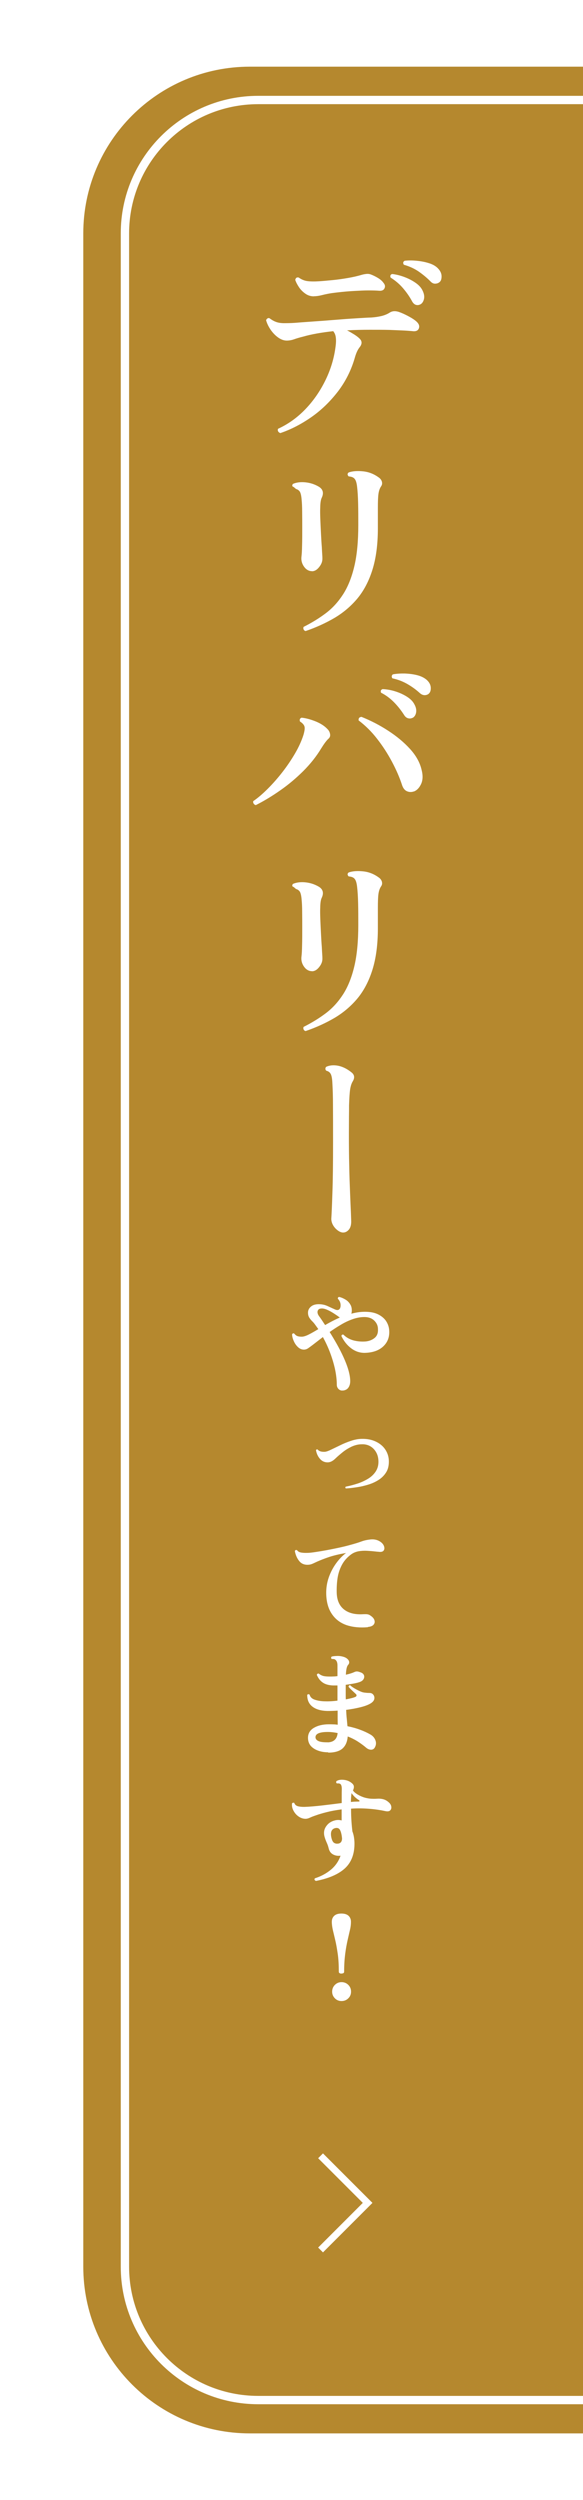 <?xml version="1.0" encoding="UTF-8"?>
<svg id="_レイヤー_2" data-name="レイヤー 2" xmlns="http://www.w3.org/2000/svg" xmlns:xlink="http://www.w3.org/1999/xlink" viewBox="0 0 70 300">
  <defs>
    <style>
      .cls-1 {
        fill: #fff;
      }

      .cls-2 {
        stroke: #fff;
        stroke-miterlimit: 10;
      }

      .cls-2, .cls-3 {
        fill: none;
      }

      .cls-4 {
        filter: url(#drop-shadow-1);
      }

      .cls-5 {
        fill: #b5882e;
      }

      .cls-6 {
        clip-path: url(#clippath);
      }
    </style>
    <filter id="drop-shadow-1" x="-9.67" y="-9.36" width="89" height="319" filterUnits="userSpaceOnUse">
      <feOffset dx="0" dy="0"/>
      <feGaussianBlur result="blur" stdDeviation="3"/>
      <feFlood flood-color="#000" flood-opacity=".1"/>
      <feComposite in2="blur" operator="in"/>
      <feComposite in="SourceGraphic"/>
    </filter>
    <clipPath id="clippath">
      <path class="cls-3" d="M20,0h50v300H20c-11.04,0-20-8.96-20-20V20C0,8.96,8.96,0,20,0Z"/>
    </clipPath>
  </defs>
  <g id="_レイヤー_5" data-name="レイヤー 5">
    <g class="cls-4">
      <g class="cls-6">
        <path class="cls-5" d="M30,8h40v284H30c-11.04,0-20-8.96-20-20V28c0-11.04,8.96-20,20-20Z"/>
        <path class="cls-2" d="M31,12h40v276H31c-8.83,0-16-7.17-16-16V28c0-8.83,7.17-16,16-16Z"/>
        <g>
          <g>
            <path class="cls-1" d="M33.63,51.95c-.11-.03-.19-.1-.24-.2-.05-.1-.05-.2,0-.3,1.22-.56,2.31-1.34,3.28-2.35.97-1.01,1.77-2.17,2.41-3.48.64-1.31,1.05-2.68,1.22-4.1.05-.38.06-.72.02-1.02-.03-.3-.14-.55-.31-.76-1.46.16-2.66.38-3.6.65-.45.11-.81.22-1.09.32-.28.1-.58.16-.9.16s-.67-.12-1.01-.36c-.34-.24-.64-.55-.9-.92-.26-.38-.45-.76-.56-1.16.03-.1.09-.17.17-.22.08-.05.16-.06.24-.02.26.19.51.34.76.43.25.1.55.15.91.16.36,0,.83,0,1.4-.04.37-.03.85-.07,1.45-.11.6-.04,1.26-.09,1.97-.14.71-.06,1.43-.11,2.16-.17.73-.06,1.41-.1,2.04-.14.63-.04,1.15-.07,1.55-.08.43-.03.84-.09,1.21-.18s.71-.23,1-.42c.34-.21.76-.21,1.27,0,.29.11.63.27,1.02.48.39.21.69.41.9.6.3.27.4.55.29.83-.11.28-.38.39-.82.32-.32-.03-.73-.06-1.22-.08s-.98-.04-1.44-.06c-.74-.02-1.54-.02-2.4-.02s-1.78.02-2.74.07c.27.14.54.3.82.47.27.17.49.33.65.49.34.3.36.65.07,1.03-.24.29-.43.69-.58,1.2-.43,1.54-1.12,2.92-2.05,4.14-.94,1.22-2.01,2.26-3.22,3.1-1.21.84-2.45,1.48-3.73,1.91ZM37.69,35.56c-.37,0-.71-.1-1.01-.31s-.56-.46-.77-.77-.36-.6-.46-.89c.05-.24.18-.34.41-.29.34.24.68.38,1.03.43.35.05.84.06,1.46.02.45-.03.98-.08,1.6-.14.62-.06,1.24-.15,1.87-.26.63-.11,1.18-.24,1.64-.38.18-.05.36-.08.54-.1.18-.02.36,0,.54.07.29.11.57.25.85.42.28.17.5.36.66.59.18.21.22.42.12.64-.1.22-.3.32-.62.3-.37-.03-.81-.04-1.33-.04-.52,0-1.06.03-1.61.06-.55.03-1.07.07-1.56.12s-.88.1-1.19.14c-.4.06-.8.14-1.19.24-.39.1-.72.14-1,.14ZM50.43,36.54c-.16.08-.33.09-.5.04-.18-.06-.33-.2-.46-.44-.3-.56-.67-1.08-1.09-1.57-.42-.49-.92-.91-1.48-1.26-.08-.22-.02-.37.19-.43.46.05.95.17,1.46.36.51.19.97.43,1.38.72.41.29.68.61.83.96.18.38.22.73.13,1.03-.09.3-.24.5-.47.6ZM52.74,33.88c-.14.11-.32.16-.52.16-.2,0-.39-.11-.56-.3-.45-.45-.93-.84-1.44-1.19-.51-.34-1.09-.6-1.73-.78-.13-.21-.1-.37.1-.48.43-.05.91-.05,1.43,0,.52.05,1.01.14,1.48.29.46.14.82.35,1.08.62.29.3.44.62.44.96s-.08.58-.28.72Z"/>
            <path class="cls-1" d="M37.47,68.54c-.38,0-.71-.18-.97-.55-.26-.37-.36-.78-.3-1.22.03-.24.06-.68.07-1.31.02-.63.02-1.33.02-2.1,0-.64,0-1.28-.01-1.93,0-.65-.03-1.12-.06-1.43-.03-.45-.1-.76-.19-.95-.1-.18-.26-.31-.48-.37-.06-.05-.13-.1-.2-.17-.07-.06-.15-.11-.23-.14-.05-.13-.02-.23.07-.31.42-.18.92-.24,1.5-.18.58.06,1.12.24,1.62.54.45.29.57.7.36,1.22-.08.16-.14.34-.17.55s-.05.45-.05.72c-.02.38-.01.85.01,1.4.02.55.05,1.12.08,1.72.03.59.06,1.13.1,1.61.02.35.03.65.05.9.02.25.02.42.02.52,0,.34-.13.67-.4,1-.26.33-.55.49-.85.49ZM36.68,75.72c-.11-.03-.19-.1-.23-.2s-.04-.2.01-.3c.96-.48,1.84-1.02,2.64-1.62.8-.6,1.49-1.35,2.08-2.26s1.04-2.03,1.36-3.37c.32-1.34.48-3,.48-4.97,0-.91,0-1.78-.02-2.59-.02-.82-.06-1.47-.12-1.97-.05-.46-.14-.79-.29-.97-.14-.18-.38-.28-.72-.3-.18-.18-.18-.34,0-.48.46-.16,1.04-.2,1.73-.13.69.07,1.31.32,1.87.73.19.13.32.3.38.5.06.21.03.4-.1.58-.16.24-.26.54-.31.9-.05.36-.07.92-.07,1.67v2.45c0,1.94-.22,3.59-.65,4.97-.43,1.38-1.04,2.53-1.81,3.46-.78.93-1.69,1.7-2.75,2.33-1.06.62-2.22,1.15-3.48,1.58Z"/>
            <path class="cls-1" d="M30.7,96.61c-.11-.03-.2-.1-.25-.19-.06-.1-.07-.19-.04-.29.56-.38,1.14-.88,1.75-1.49.61-.61,1.19-1.27,1.75-1.99.56-.72,1.06-1.46,1.51-2.23s.78-1.5,1.01-2.21c.14-.48.19-.82.13-1.03-.06-.21-.24-.41-.54-.6-.08-.22-.02-.38.19-.46.51.05,1.08.2,1.72.46.63.26,1.12.59,1.48,1.01.13.16.2.34.23.55.02.21-.05.38-.23.53-.22.21-.5.58-.84,1.13-.59.98-1.32,1.89-2.17,2.74-.86.85-1.77,1.62-2.75,2.3-.98.69-1.96,1.28-2.95,1.78ZM49.69,94.97c-.29.1-.56.09-.82-.02s-.45-.34-.58-.7c-.3-.93-.71-1.87-1.22-2.83-.51-.96-1.1-1.88-1.78-2.75-.67-.87-1.42-1.61-2.23-2.22-.03-.26.08-.4.34-.43,1.12.45,2.19,1,3.2,1.66,1.02.66,1.89,1.38,2.62,2.18.73.8,1.2,1.64,1.4,2.52.18.69.15,1.26-.07,1.72s-.51.75-.86.88ZM49.52,86.14c-.16.08-.33.1-.52.05s-.35-.18-.49-.41c-.34-.53-.73-1.03-1.19-1.5-.46-.47-.98-.86-1.57-1.16-.08-.21-.02-.35.19-.43.46.02.96.1,1.48.26.52.16.99.37,1.42.64s.72.56.9.9c.21.37.28.71.22,1.02-.06.31-.21.52-.43.64ZM51.49,83.24c-.13.11-.29.17-.49.18-.2,0-.4-.08-.59-.25-.46-.42-.96-.78-1.5-1.09-.54-.31-1.13-.54-1.79-.68-.13-.18-.11-.34.05-.48.43-.08.91-.11,1.43-.1.52.02,1.02.08,1.49.2s.85.31,1.14.56c.3.27.47.58.49.91.02.34-.05.58-.23.74Z"/>
            <path class="cls-1" d="M37.47,116.54c-.38,0-.71-.18-.97-.55-.26-.37-.36-.78-.3-1.22.03-.24.06-.68.07-1.31.02-.63.02-1.33.02-2.1,0-.64,0-1.28-.01-1.93,0-.65-.03-1.12-.06-1.43-.03-.45-.1-.76-.19-.95-.1-.18-.26-.31-.48-.37-.06-.05-.13-.1-.2-.17-.07-.06-.15-.11-.23-.14-.05-.13-.02-.23.07-.31.42-.18.92-.24,1.5-.18.58.06,1.12.24,1.62.54.45.29.57.7.36,1.22-.08.16-.14.34-.17.55s-.05.45-.05.72c-.02.38-.01.85.01,1.4.02.55.05,1.12.08,1.72.03.59.06,1.13.1,1.61.02.35.03.65.05.9.02.25.02.42.02.52,0,.34-.13.67-.4,1-.26.33-.55.49-.85.49ZM36.68,123.72c-.11-.03-.19-.1-.23-.2s-.04-.2.01-.3c.96-.48,1.84-1.02,2.64-1.62.8-.6,1.49-1.35,2.08-2.26s1.04-2.03,1.36-3.37c.32-1.34.48-3,.48-4.97,0-.91,0-1.78-.02-2.59-.02-.82-.06-1.47-.12-1.97-.05-.46-.14-.79-.29-.97-.14-.18-.38-.28-.72-.3-.18-.18-.18-.34,0-.48.46-.16,1.04-.2,1.73-.13.69.07,1.31.32,1.87.73.19.13.32.3.38.5.06.21.03.4-.1.58-.16.24-.26.54-.31.9-.05.36-.07.92-.07,1.67v2.45c0,1.94-.22,3.59-.65,4.97-.43,1.38-1.04,2.53-1.81,3.46-.78.93-1.69,1.7-2.75,2.33-1.06.62-2.22,1.15-3.48,1.58Z"/>
            <path class="cls-1" d="M41.19,147.9c-.19,0-.4-.08-.62-.24-.22-.16-.41-.36-.56-.61s-.23-.52-.23-.8c.03-.43.08-1.46.13-3.07.06-1.62.08-3.66.08-6.12,0-1.81,0-3.27-.01-4.38,0-1.11-.03-1.94-.06-2.48-.02-.58-.07-.99-.17-1.24-.1-.25-.28-.4-.55-.47-.08-.05-.12-.12-.13-.23,0-.1.03-.19.11-.25.3-.14.66-.2,1.08-.17.66.05,1.3.33,1.94.84.37.29.42.66.14,1.1-.14.24-.24.55-.3.94-.06.38-.1,1.02-.13,1.92,0,.3,0,.76-.01,1.36,0,.6-.01,1.31-.01,2.12,0,1.3.01,2.54.04,3.73.02,1.19.06,2.27.1,3.23.04.96.07,1.75.1,2.36.02.62.04,1,.04,1.14,0,.43-.1.76-.29.98-.19.22-.42.34-.67.34Z"/>
          </g>
          <g>
            <path class="cls-1" d="M41.21,166.85c-.21.04-.38-.01-.54-.15-.15-.14-.23-.32-.23-.53,0-.6-.08-1.23-.22-1.9-.15-.67-.35-1.33-.6-1.99-.25-.66-.54-1.27-.85-1.84-.23.18-.45.35-.66.51-.21.16-.4.31-.57.44-.21.16-.39.29-.55.4-.16.11-.33.16-.5.16-.25,0-.48-.09-.69-.28-.21-.19-.38-.42-.51-.71-.13-.28-.21-.56-.22-.83.02-.06.05-.1.1-.12.05-.02.09-.03.14,0,.14.17.28.28.41.32.13.05.31.07.51.07.22,0,.5-.09.84-.26s.72-.39,1.15-.65c-.13-.19-.26-.36-.38-.53s-.25-.32-.39-.45c-.17-.18-.29-.34-.36-.48-.07-.14-.11-.31-.11-.51,0-.28.11-.52.34-.72.22-.2.54-.3.94-.3s.73.07,1.06.22c.32.15.61.28.86.39.29.14.49.12.62-.07.08-.12.11-.3.09-.53-.02-.23-.13-.46-.33-.67,0-.14.06-.21.18-.21.28.07.54.19.78.34.24.15.42.35.56.6.14.24.18.53.15.87,0,.04-.02.07-.02.1s-.02.07-.03.1c.27-.07.54-.13.81-.17s.55-.06.83-.06c.63,0,1.16.1,1.58.31.42.21.74.48.96.81.22.34.34.7.37,1.09.06.79-.18,1.44-.71,1.94-.53.5-1.28.76-2.25.78-.6,0-1.14-.19-1.62-.56-.49-.37-.87-.86-1.16-1.46.03-.14.11-.2.24-.17.33.33.73.56,1.2.69.48.13.97.17,1.5.13.42-.05.77-.19,1.06-.43.29-.24.42-.59.39-1.07,0-.39-.16-.73-.45-1.01-.29-.28-.68-.42-1.18-.42-.47,0-.94.09-1.42.26-.48.17-.95.39-1.41.67-.46.27-.91.56-1.34.87.29.46.58.95.87,1.46.29.52.56,1.04.8,1.57.24.53.44,1.04.58,1.53.14.49.22.94.22,1.34,0,.29-.07.54-.2.74-.13.21-.34.33-.62.38ZM39.03,159.01c.27-.16.55-.31.85-.47.29-.15.6-.3.92-.44-.2-.15-.43-.31-.71-.49-.28-.18-.55-.33-.83-.45-.28-.12-.52-.17-.73-.14-.21.02-.33.12-.39.29-.05.18,0,.38.15.6.1.13.21.29.34.48.12.19.26.39.41.62Z"/>
            <path class="cls-1" d="M41.53,178.61c-.08-.07-.09-.15-.01-.22.49-.09.96-.22,1.42-.37.46-.15.88-.35,1.26-.58.38-.23.68-.52.9-.85.22-.33.34-.72.34-1.17s-.09-.82-.27-1.14c-.18-.32-.42-.57-.72-.74-.3-.17-.65-.25-1.03-.23-.42,0-.83.11-1.22.29-.39.19-.75.41-1.07.67-.32.26-.59.49-.82.71-.33.33-.65.5-.97.5-.36,0-.67-.13-.92-.42-.25-.29-.41-.63-.48-1.04.02-.05.05-.08.08-.09.04-.01.07-.01.11,0,.1.12.23.2.38.24.15.04.32.05.52.04.17-.02.41-.1.73-.26.32-.15.68-.33,1.08-.52.4-.2.82-.37,1.26-.52.44-.15.87-.24,1.29-.25.66-.02,1.24.09,1.74.33.5.24.88.56,1.15.98.27.42.41.88.41,1.41s-.11.95-.33,1.3c-.22.35-.51.65-.88.89-.37.24-.78.43-1.23.57-.45.14-.91.25-1.38.32-.47.07-.91.13-1.33.15Z"/>
            <path class="cls-1" d="M44.16,195.26c-.94.08-1.78,0-2.52-.24-.74-.25-1.33-.68-1.76-1.3-.44-.62-.68-1.42-.71-2.42-.02-.7.08-1.36.3-2,.22-.63.52-1.2.89-1.71.37-.51.77-.92,1.19-1.24-.8.14-1.47.3-2.02.48-.54.18-1.02.37-1.43.55-.2.09-.37.17-.52.24-.15.07-.29.11-.41.13-.52.07-.92-.06-1.2-.38-.28-.32-.47-.73-.57-1.25.06-.13.15-.16.27-.1.1.15.26.24.48.28.22.04.48.05.78.04.23,0,.55-.04.95-.1s.84-.13,1.32-.22c.48-.09.98-.19,1.49-.3s1-.23,1.46-.36c.47-.13.88-.25,1.25-.39.33-.12.69-.2,1.08-.24.39-.04.74.02,1.05.19.27.15.45.33.55.55.09.21.1.4.01.55-.08.15-.26.22-.52.2-.07,0-.14-.02-.21-.02-.07,0-.15-.01-.22-.02-.35-.04-.7-.07-1.06-.09s-.71,0-1.05.06c-.34.07-.65.2-.92.41-.48.36-.84.79-1.09,1.28-.25.49-.42,1.02-.5,1.59s-.11,1.16-.09,1.76c.04.88.34,1.53.9,1.96.56.43,1.32.61,2.28.55.13,0,.27-.01.41,0s.27.04.39.12c.29.18.47.37.54.58.07.21.04.39-.09.55s-.36.25-.69.28Z"/>
            <path class="cls-1" d="M39.42,210.27c-.43,0-.83-.06-1.2-.19s-.67-.32-.9-.57c-.22-.26-.34-.58-.34-.97,0-.51.23-.92.7-1.2s1.07-.43,1.81-.43c.19,0,.37,0,.54.01.17,0,.35.02.52.04,0-.22-.01-.48-.01-.77v-.92c-.43.03-.84.04-1.25.04-.77-.02-1.37-.2-1.79-.53s-.62-.8-.61-1.4c.08-.1.18-.11.28-.03.08.29.28.49.6.6.31.11.68.18,1.11.2.52.02,1.07,0,1.64-.08v-1.82h-.36c-.12,0-.23,0-.34-.01-.46-.04-.83-.16-1.11-.37-.29-.21-.51-.51-.67-.89.02-.07.05-.11.1-.14.05-.03.09-.03.14-.01.14.12.31.21.5.27.2.06.47.08.83.08.14,0,.29,0,.44-.01.15,0,.31-.02.47-.04v-1.29c0-.34-.09-.56-.27-.69-.05-.04-.11-.06-.19-.07-.08,0-.16-.01-.23-.01-.05-.04-.07-.08-.07-.14s.02-.1.06-.14c.14-.05.35-.07.64-.08s.55.03.78.1c.3.09.5.24.62.43.11.19.09.38-.07.55-.08.09-.14.24-.18.43-.04.2-.07.44-.08.74.45-.1.79-.21,1.02-.32.12-.06.24-.08.34-.07.11,0,.24.05.41.11.21.07.34.19.4.34.06.15.04.31-.05.47-.09.16-.26.28-.5.36-.21.07-.45.13-.74.18s-.59.1-.9.14v1.2c0,.19,0,.37.01.55.24-.05.46-.09.66-.14.2-.05.35-.1.48-.15.08-.04.13-.09.15-.16.01-.07-.02-.14-.09-.2-.13-.12-.28-.27-.46-.43-.18-.17-.31-.31-.41-.43,0-.06.03-.1.07-.15.04-.04.08-.05.13-.03.16.15.38.3.67.46s.54.28.74.35c.13.04.27.07.43.08.15.02.32.03.48.03.2,0,.35.07.46.22s.15.32.11.51c-.04.19-.19.37-.45.53-.3.18-.71.33-1.24.46s-1.09.23-1.69.31c.02.4.04.77.08,1.1.03.33.06.62.08.86.55.11,1.06.25,1.53.43.47.17.89.37,1.25.58.27.16.46.38.57.66.11.28.1.56-.04.83-.1.21-.25.31-.46.32-.2,0-.39-.07-.58-.22-.3-.26-.64-.51-1.01-.75s-.79-.45-1.23-.62c-.05.63-.25,1.1-.62,1.44-.37.33-.95.5-1.73.5ZM39.35,209.08c.73-.03,1.12-.4,1.19-1.12-.39-.08-.78-.13-1.18-.13-.99,0-1.48.21-1.48.63,0,.2.12.35.35.46.23.11.61.16,1.12.15Z"/>
            <path class="cls-1" d="M37.89,225.68c-.14-.07-.17-.16-.08-.29.75-.24,1.39-.59,1.93-1.04.54-.45.92-1.01,1.15-1.67h-.03c-.35.04-.64-.02-.9-.17s-.42-.39-.5-.73c-.05-.21-.12-.42-.21-.62-.09-.2-.18-.42-.25-.65-.16-.49-.12-.93.13-1.31.24-.38.59-.63,1.05-.75.29-.08.57-.08.84,0,0-.25,0-.5,0-.73,0-.24,0-.44,0-.6-.71.09-1.32.21-1.83.34-.51.13-.95.26-1.3.39-.27.09-.5.18-.69.27-.19.09-.36.13-.51.13-.29,0-.57-.09-.83-.27-.27-.18-.47-.42-.62-.7s-.21-.57-.18-.86c.03-.06.07-.09.13-.1.06-.01.1,0,.14.02.07.21.22.34.43.4.21.06.5.09.84.08.59-.02,1.28-.08,2.07-.17s1.58-.19,2.36-.29v-.9c0-.28,0-.53.01-.78,0-.35-.07-.56-.21-.63-.1-.05-.23-.06-.38-.04-.1-.09-.12-.19-.04-.29.21-.13.49-.18.82-.15.33.03.61.12.85.28s.37.31.4.46c.03.15,0,.32-.1.54.11.17.3.33.57.49.27.16.56.29.88.38.23.06.46.1.69.12.23.01.48.02.75,0,.26-.02.51,0,.74.06.23.06.45.18.65.36.19.16.29.33.32.52.03.19-.01.34-.13.46-.11.11-.28.14-.52.1-.59-.13-1.24-.23-1.97-.29-.72-.06-1.46-.07-2.21-.02,0,.57.02,1.08.05,1.53.03.45.07.85.11,1.2.15.37.23.82.25,1.33.03,1.33-.35,2.36-1.13,3.09-.78.72-1.95,1.23-3.51,1.53ZM40.62,221.23c.3-.06.45-.27.45-.63-.04-.41-.11-.73-.22-.96-.11-.23-.28-.32-.52-.29-.5.08-.69.46-.55,1.12.07.35.19.58.34.67s.32.12.5.08ZM42.13,216.23c.16-.02.32-.03.48-.04.16,0,.32-.01.47-.01.06,0,.09-.03.09-.07s-.03-.07-.09-.11c-.15-.09-.3-.21-.46-.35-.15-.14-.29-.3-.41-.48-.04.25-.07.61-.08,1.06Z"/>
            <path class="cls-1" d="M41,236.83c-.09,0-.17-.02-.23-.06-.06-.04-.09-.09-.09-.17,0-.83-.04-1.55-.13-2.16s-.18-1.14-.29-1.6-.2-.86-.29-1.22c-.08-.36-.13-.7-.13-1.01,0-.3.1-.54.29-.72s.48-.27.86-.27.67.09.86.27c.19.18.29.42.29.72,0,.32-.04.66-.13,1.01-.08.36-.18.77-.28,1.22s-.2.98-.28,1.6-.13,1.33-.13,2.16c0,.15-.11.22-.34.22ZM41.01,240.12c-.32,0-.59-.11-.8-.33-.22-.22-.33-.49-.33-.8s.11-.59.33-.81c.22-.22.49-.33.8-.33s.59.11.81.33c.22.22.33.49.33.81s-.11.59-.33.8c-.22.22-.49.33-.81.33Z"/>
          </g>
          <path class="cls-1" d="M43.56,264.34l-5.36-5.36.58-.58,5.94,5.94-5.94,5.94-.58-.58,5.36-5.36Z"/>
        </g>
      </g>
    </g>
  </g>
</svg>